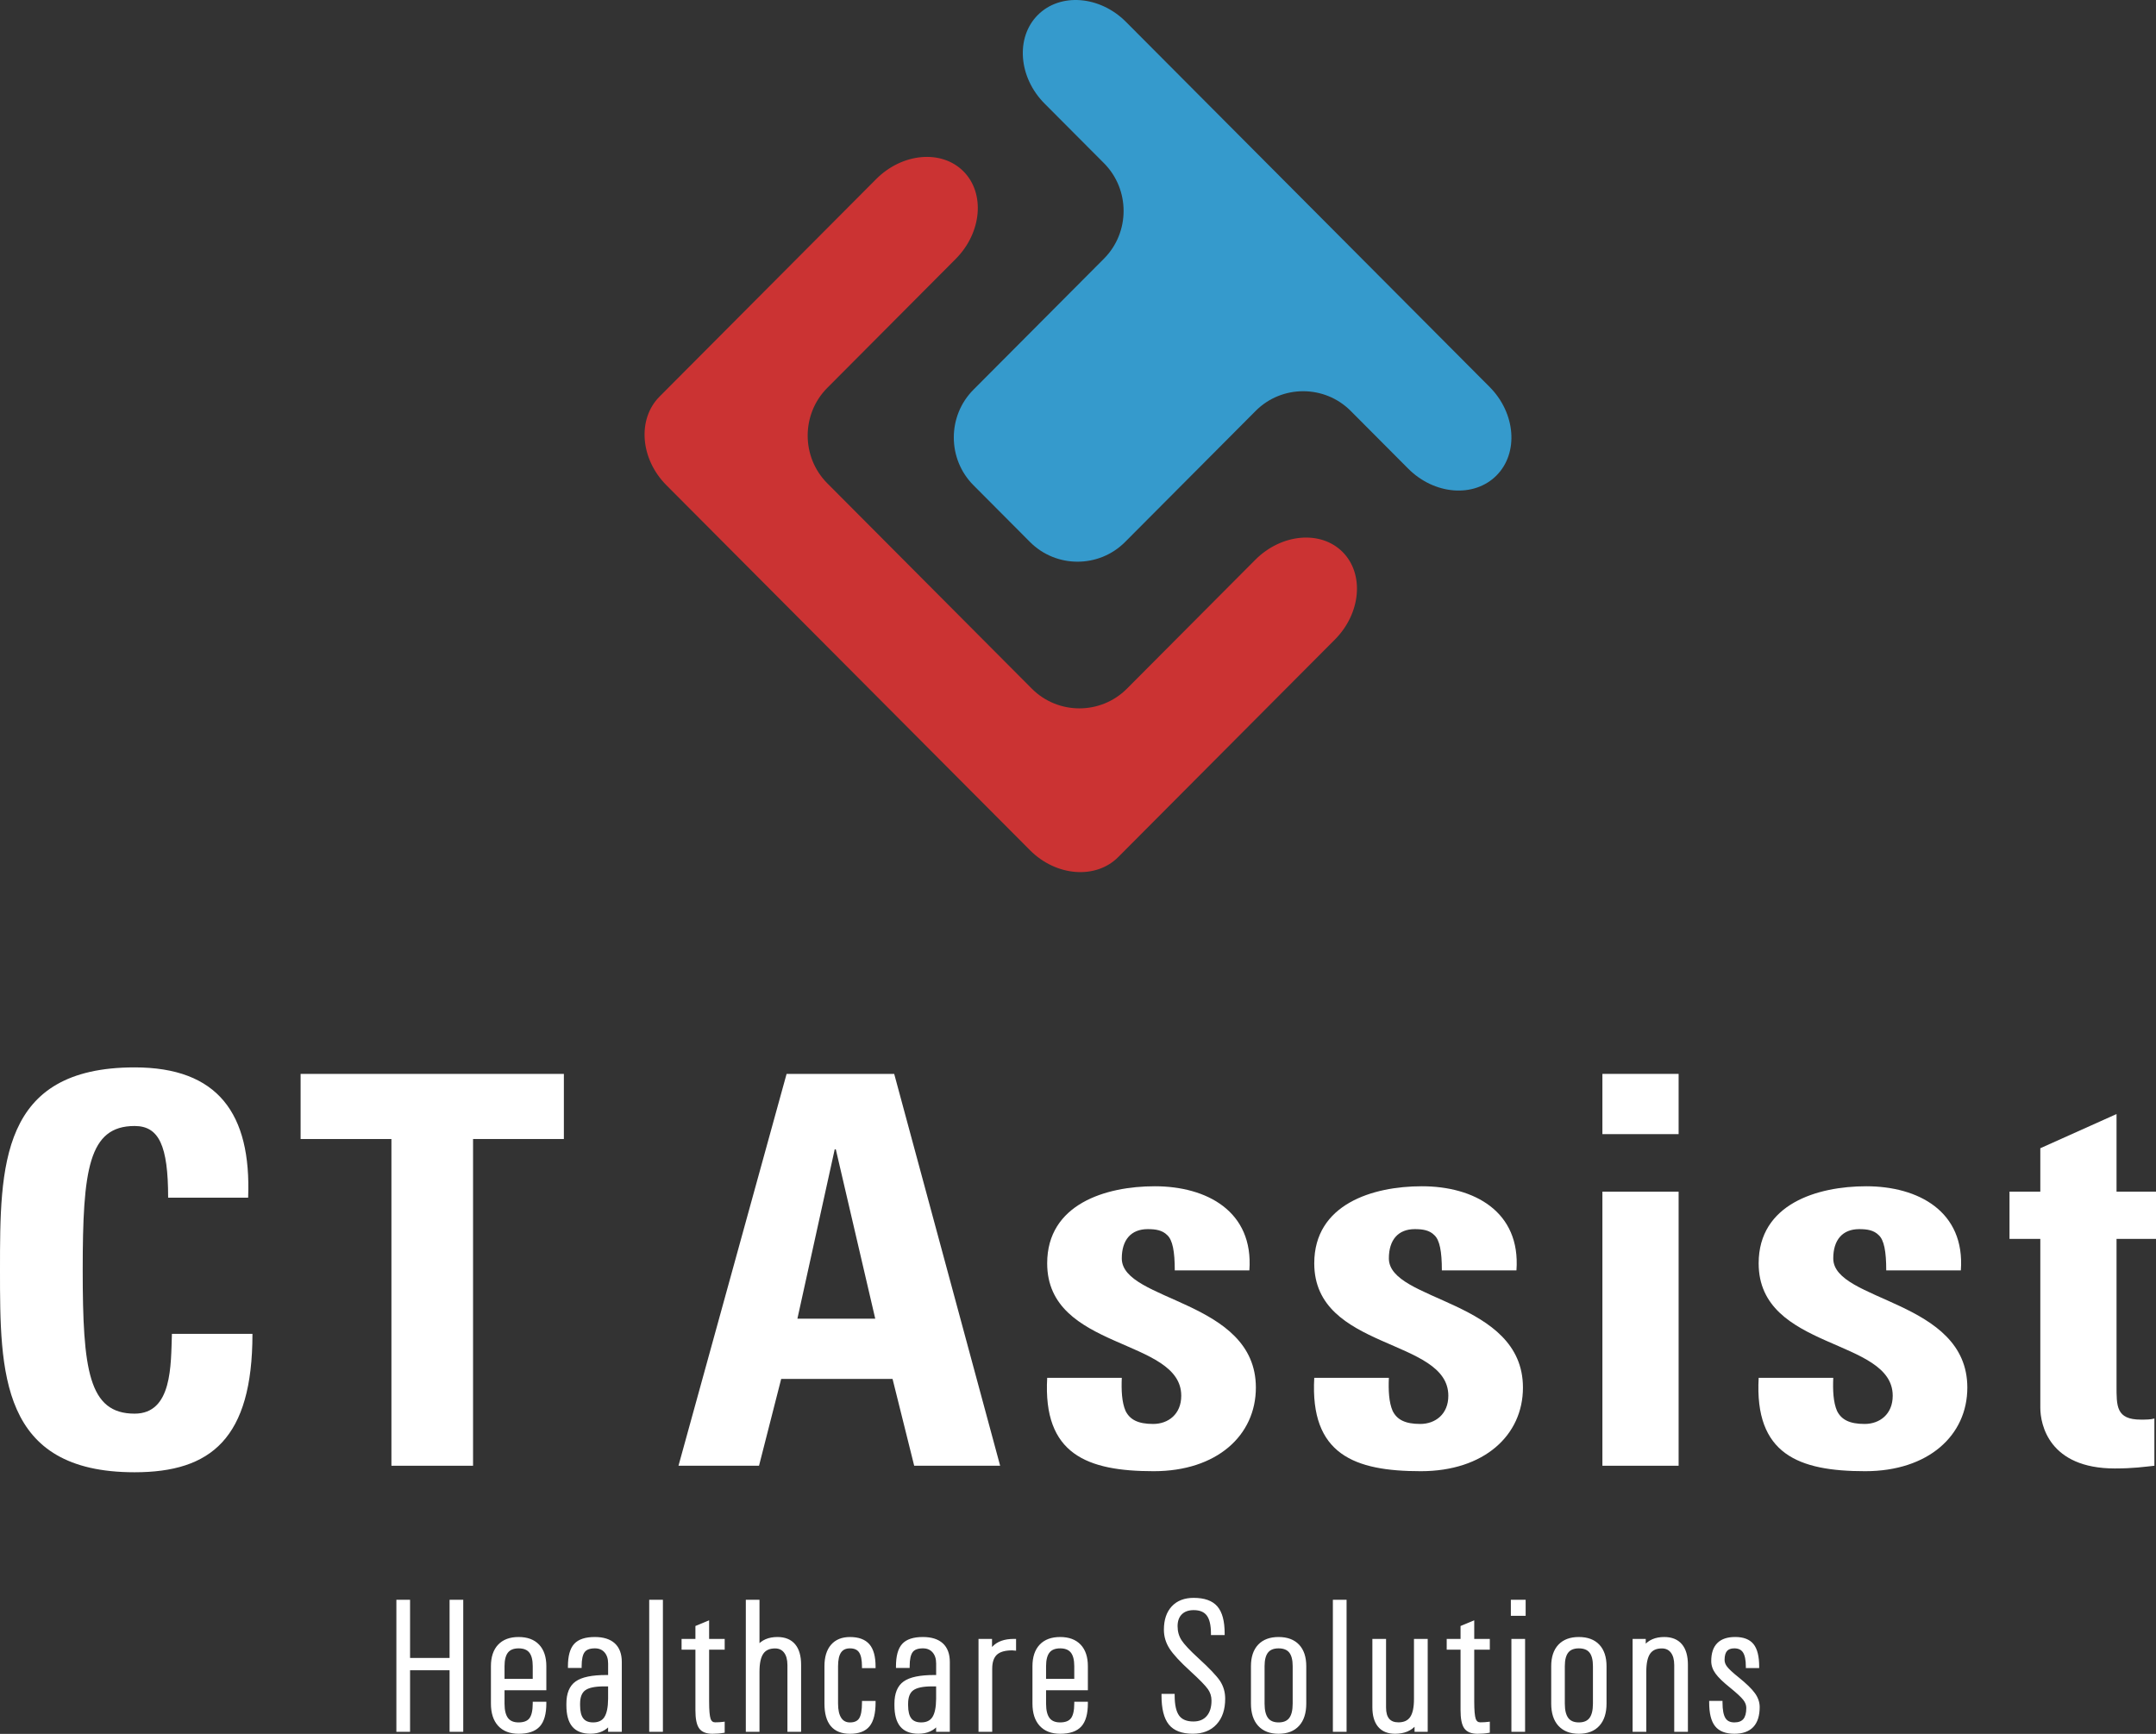 <svg width="138" height="111" viewBox="0 0 138 111" fill="none" xmlns="http://www.w3.org/2000/svg">
<rect x="0" y="0" width="138" height="111" fill="#333333" stroke="none"/>
<path fill-rule="evenodd" clip-rule="evenodd" d="M76.644 106.233C76.085 105.722 75.717 105.329 75.542 105.055C75.364 104.778 75.274 104.462 75.274 104.107C75.274 103.752 75.374 103.475 75.574 103.275C75.774 103.076 76.051 102.977 76.405 102.977C76.824 102.977 77.13 103.105 77.322 103.361C77.515 103.616 77.611 104.021 77.611 104.575H78.287C78.287 103.801 78.14 103.245 77.844 102.904C77.548 102.562 77.068 102.392 76.404 102.392C75.837 102.392 75.394 102.562 75.075 102.904C74.757 103.245 74.598 103.72 74.598 104.33C74.598 104.743 74.712 105.127 74.94 105.482C75.169 105.842 75.606 106.316 76.252 106.904C76.85 107.451 77.231 107.841 77.394 108.074C77.562 108.309 77.645 108.574 77.645 108.87C77.645 109.319 77.534 109.67 77.312 109.924C77.091 110.178 76.782 110.306 76.386 110.306C75.928 110.306 75.597 110.167 75.394 109.89C75.189 109.612 75.087 109.162 75.087 108.537H74.445C74.445 109.368 74.593 109.969 74.891 110.337C75.189 110.706 75.673 110.891 76.346 110.891C76.963 110.891 77.447 110.7 77.797 110.32C78.146 109.94 78.322 109.413 78.322 108.743C78.322 108.344 78.215 107.983 78.003 107.658C77.785 107.336 77.332 106.86 76.644 106.233ZM48.519 105.436C48.804 105.077 49.217 104.898 49.761 104.898C50.224 104.898 50.575 105.04 50.815 105.324C51.056 105.608 51.177 106.026 51.177 106.576V110.768H50.839H50.501V106.593C50.501 106.227 50.423 105.942 50.266 105.737C50.108 105.532 49.889 105.429 49.609 105.429C49.229 105.429 48.95 105.557 48.776 105.81C48.6 106.064 48.513 106.466 48.513 107.016V110.769H48.176H47.838V102.514H48.176H48.513V105.441L48.519 105.436ZM28.875 106.238V102.515H29.213H29.551V110.769H29.213H28.875V106.825H26.147V110.769H25.809H25.471V102.515H25.809H26.147V106.238H28.875ZM31.957 105.357C32.248 105.05 32.66 104.898 33.196 104.898C33.733 104.898 34.146 105.051 34.435 105.357C34.725 105.663 34.87 106.1 34.87 106.666V108.107H32.194V109.06C32.194 109.505 32.275 109.834 32.438 110.046C32.6 110.259 32.852 110.365 33.19 110.365C33.551 110.365 33.81 110.264 33.965 110.061C34.121 109.858 34.199 109.519 34.199 109.043H34.87C34.87 109.695 34.739 110.165 34.476 110.457C34.213 110.747 33.787 110.893 33.196 110.893C32.66 110.893 32.248 110.733 31.957 110.416C31.668 110.098 31.523 109.646 31.523 109.06V106.666C31.523 106.1 31.668 105.663 31.957 105.357ZM32.194 107.578H34.199V106.666C34.199 106.245 34.118 105.932 33.955 105.728C33.791 105.526 33.539 105.425 33.196 105.425C32.853 105.425 32.6 105.525 32.438 105.728C32.275 105.932 32.194 106.245 32.194 106.666V107.578ZM38.073 104.898C37.49 104.898 37.074 105.034 36.825 105.306C36.577 105.579 36.452 106.036 36.452 106.677H37.129C37.129 106.215 37.2 105.891 37.342 105.705C37.484 105.517 37.73 105.424 38.08 105.424C38.367 105.424 38.596 105.52 38.767 105.713C38.938 105.906 39.024 106.166 39.024 106.494V107.331H38.808C37.906 107.331 37.272 107.462 36.904 107.723C36.536 107.983 36.353 108.434 36.353 109.069V109.169C36.353 109.754 36.471 110.187 36.706 110.469C36.941 110.749 37.302 110.89 37.787 110.89C38.327 110.89 38.739 110.702 39.023 110.327V110.766H39.7V106.399C39.7 105.906 39.562 105.533 39.285 105.278C39.009 105.025 38.605 104.898 38.073 104.898ZM39.023 108.756C39.019 109.313 38.935 109.721 38.769 109.978C38.604 110.236 38.335 110.365 37.962 110.365C37.644 110.365 37.408 110.267 37.257 110.072C37.105 109.877 37.03 109.576 37.03 109.171V109.071C37.03 108.626 37.153 108.313 37.397 108.131C37.642 107.95 38.064 107.859 38.662 107.859H39.023V108.756ZM41.654 110.769V102.515H41.992H42.331V110.769H41.992H41.654ZM45.289 103.879L44.612 104.16V105.021H43.726V105.507H44.612V109.488C44.612 110.011 44.684 110.377 44.828 110.582C44.972 110.789 45.228 110.893 45.597 110.893C45.858 110.893 46.087 110.875 46.286 110.839V110.33C46.138 110.35 45.967 110.36 45.773 110.36C45.582 110.36 45.454 110.261 45.388 110.065C45.322 109.867 45.289 109.488 45.289 108.927V105.507H46.286V105.021H45.289V103.879ZM53.754 105.728C53.896 105.525 54.112 105.425 54.404 105.425C54.71 105.425 54.932 105.524 55.068 105.723C55.205 105.922 55.273 106.245 55.273 106.689H55.943C55.943 106.068 55.819 105.615 55.573 105.329C55.325 105.042 54.936 104.899 54.404 104.899C53.914 104.899 53.535 105.051 53.27 105.358C53.004 105.665 52.871 106.101 52.871 106.667V109.061C52.871 109.674 52.999 110.133 53.253 110.436C53.508 110.741 53.891 110.894 54.405 110.894C54.949 110.894 55.342 110.744 55.583 110.446C55.823 110.148 55.944 109.662 55.944 108.991H55.274C55.274 109.494 55.209 109.85 55.078 110.056C54.948 110.262 54.723 110.366 54.405 110.366C54.125 110.366 53.911 110.256 53.764 110.033C53.616 109.811 53.542 109.486 53.542 109.061V106.666C53.542 106.245 53.612 105.932 53.754 105.728ZM57.822 105.306C58.07 105.034 58.487 104.898 59.07 104.898C59.602 104.898 60.005 105.025 60.282 105.278C60.558 105.533 60.696 105.906 60.696 106.399V110.766H60.02V110.327C59.736 110.702 59.324 110.89 58.784 110.89C58.298 110.89 57.937 110.749 57.703 110.469C57.467 110.187 57.35 109.754 57.35 109.169V109.069C57.35 108.434 57.533 107.983 57.901 107.723C58.268 107.462 58.902 107.331 59.804 107.331H60.021V106.494C60.021 106.166 59.934 105.906 59.764 105.713C59.593 105.52 59.363 105.424 59.076 105.424C58.727 105.424 58.48 105.517 58.338 105.705C58.196 105.891 58.125 106.215 58.125 106.677H57.449C57.449 106.036 57.574 105.579 57.822 105.306ZM59.766 109.978C59.931 109.721 60.015 109.313 60.02 108.756V107.859H59.658C59.06 107.859 58.638 107.95 58.393 108.131C58.149 108.313 58.026 108.626 58.026 109.071V109.171C58.026 109.576 58.102 109.877 58.253 110.072C58.405 110.267 58.641 110.365 58.959 110.365C59.331 110.365 59.6 110.236 59.766 109.978ZM63.595 105.479C63.525 105.557 63.459 105.642 63.397 105.734V105.02H63.065H62.732V110.768H63.07H63.409V106.829C63.409 106.385 63.52 106.063 63.741 105.858C63.963 105.654 64.312 105.553 64.791 105.553L64.936 105.565V105.02H64.878C64.313 105.021 63.886 105.173 63.595 105.479ZM66.62 105.357C66.91 105.05 67.322 104.898 67.859 104.898C68.395 104.898 68.808 105.051 69.098 105.357C69.387 105.663 69.532 106.1 69.532 106.666V108.107H66.856V109.06C66.856 109.505 66.937 109.834 67.1 110.046C67.263 110.259 67.514 110.365 67.852 110.365C68.214 110.365 68.473 110.264 68.628 110.061C68.784 109.858 68.861 109.519 68.861 109.043H69.532C69.532 109.695 69.401 110.165 69.139 110.457C68.875 110.747 68.449 110.893 67.859 110.893C67.322 110.893 66.91 110.733 66.62 110.416C66.33 110.098 66.185 109.646 66.185 109.06V106.666C66.185 106.1 66.33 105.663 66.62 105.357ZM66.856 107.578H68.861V106.666C68.861 106.245 68.781 105.932 68.617 105.728C68.454 105.526 68.201 105.425 67.859 105.425C67.516 105.425 67.263 105.525 67.1 105.728C66.937 105.932 66.856 106.245 66.856 106.666V107.578ZM80.605 105.357C80.895 105.05 81.306 104.898 81.839 104.898C82.374 104.898 82.787 105.051 83.077 105.357C83.366 105.663 83.511 106.1 83.511 106.666V109.06C83.511 109.646 83.367 110.098 83.077 110.416C82.787 110.733 82.376 110.893 81.839 110.893C81.305 110.893 80.895 110.733 80.605 110.416C80.316 110.098 80.171 109.646 80.171 109.06V106.666C80.171 106.1 80.316 105.663 80.605 105.357ZM82.597 110.046C82.761 109.834 82.841 109.505 82.841 109.06V106.666C82.841 106.245 82.761 105.932 82.597 105.728C82.434 105.526 82.181 105.425 81.839 105.425C81.501 105.425 81.249 105.525 81.087 105.728C80.923 105.932 80.842 106.245 80.842 106.666V109.06C80.842 109.505 80.923 109.834 81.087 110.046C81.249 110.259 81.501 110.365 81.839 110.365C82.182 110.365 82.434 110.259 82.597 110.046ZM85.414 102.515V110.769H85.753H86.091V102.515H85.753H85.414ZM90.605 108.774V105.021H90.945H91.284V110.769H90.963H90.642V110.283L90.584 110.353C90.292 110.712 89.862 110.892 89.295 110.892C88.852 110.892 88.515 110.755 88.286 110.483C88.057 110.209 87.942 109.811 87.942 109.288V105.021H88.28H88.618V109.312C88.618 109.661 88.692 109.921 88.842 110.097C88.992 110.273 89.213 110.361 89.509 110.361C89.89 110.361 90.168 110.233 90.343 109.979C90.518 109.726 90.605 109.324 90.605 108.774ZM94.262 103.879L93.586 104.16V105.021H92.7V105.507H93.586V109.488C93.586 110.011 93.658 110.377 93.802 110.582C93.946 110.789 94.202 110.893 94.571 110.893C94.831 110.893 95.061 110.875 95.26 110.839V110.33C95.112 110.35 94.941 110.36 94.746 110.36C94.556 110.36 94.428 110.261 94.361 110.065C94.296 109.867 94.262 109.488 94.262 108.927V105.507H95.26V105.021H94.262V103.879ZM96.841 110.769V105.021H97.178H97.517V110.769H97.178H96.841ZM97.553 102.515H96.806V103.34H97.553V102.515ZM99.823 105.357C100.114 105.05 100.525 104.898 101.057 104.898C101.594 104.898 102.007 105.051 102.295 105.357C102.585 105.663 102.73 106.1 102.73 106.666V109.06C102.73 109.646 102.586 110.098 102.295 110.416C102.006 110.733 101.594 110.893 101.057 110.893C100.524 110.893 100.114 110.733 99.823 110.416C99.534 110.098 99.389 109.646 99.389 109.06V106.666C99.389 106.1 99.534 105.663 99.823 105.357ZM101.816 110.046C101.979 109.834 102.06 109.505 102.06 109.06V106.666C102.06 106.245 101.979 105.932 101.816 105.728C101.652 105.526 101.399 105.425 101.057 105.425C100.719 105.425 100.468 105.525 100.305 105.728C100.142 105.932 100.06 106.245 100.06 106.666V109.06C100.06 109.505 100.142 109.834 100.305 110.046C100.468 110.259 100.719 110.365 101.057 110.365C101.4 110.365 101.652 110.259 101.816 110.046ZM106.523 104.898C105.978 104.898 105.565 105.077 105.281 105.436L105.24 105.488V105.021H104.92H104.599V110.769H104.937H105.275V107.016C105.275 106.466 105.362 106.064 105.537 105.81C105.713 105.557 105.99 105.429 106.371 105.429C106.651 105.429 106.869 105.532 107.027 105.737C107.184 105.942 107.263 106.227 107.263 106.593V110.768H107.6H107.939V106.576C107.939 106.026 107.819 105.608 107.578 105.324C107.337 105.04 106.985 104.898 106.523 104.898ZM111.219 107.455C111.713 107.854 112.055 108.185 112.245 108.451C112.434 108.712 112.529 108.986 112.533 109.27C112.533 109.813 112.406 110.218 112.154 110.488C111.9 110.757 111.522 110.892 111.017 110.892C110.48 110.892 110.093 110.742 109.856 110.444C109.619 110.146 109.5 109.66 109.5 108.989H110.153C110.153 109.477 110.221 109.828 110.356 110.043C110.492 110.258 110.711 110.365 111.014 110.365C111.306 110.365 111.522 110.281 111.664 110.113C111.805 109.946 111.876 109.688 111.876 109.34C111.876 109.137 111.804 108.944 111.66 108.761C111.516 108.577 111.233 108.314 110.809 107.97C110.366 107.615 110.058 107.318 109.888 107.08C109.717 106.846 109.632 106.6 109.632 106.342C109.632 105.858 109.752 105.496 109.991 105.256C110.23 105.017 110.588 104.897 111.066 104.897C111.572 104.897 111.936 105.036 112.162 105.318C112.387 105.599 112.5 106.056 112.5 106.687H111.847C111.847 106.251 111.78 105.931 111.646 105.727C111.511 105.525 111.299 105.424 111.008 105.424C110.764 105.424 110.582 105.494 110.464 105.631C110.345 105.77 110.286 105.982 110.286 106.267C110.286 106.443 110.35 106.611 110.478 106.771C110.602 106.931 110.85 107.159 111.219 107.455Z" fill="white"/>
<path d="M75.542 105.055L75.626 105.001L75.626 105.001L75.542 105.055ZM76.644 106.233L76.577 106.306L76.577 106.307L76.644 106.233ZM75.574 103.275L75.645 103.346V103.346L75.574 103.275ZM77.322 103.361L77.242 103.421L77.242 103.421L77.322 103.361ZM77.611 104.575H77.51V104.675H77.611V104.575ZM78.287 104.575V104.675H78.387V104.575H78.287ZM77.844 102.904L77.768 102.969L77.768 102.969L77.844 102.904ZM75.075 102.904L75.148 102.972L75.148 102.972L75.075 102.904ZM74.94 105.482L75.024 105.428L75.024 105.428L74.94 105.482ZM76.252 106.904L76.319 106.831L76.319 106.831L76.252 106.904ZM77.394 108.074L77.312 108.132L77.313 108.132L77.394 108.074ZM77.312 109.924L77.388 109.99V109.99L77.312 109.924ZM75.394 109.89L75.474 109.831L75.474 109.83L75.394 109.89ZM75.087 108.537H75.187V108.437H75.087V108.537ZM74.445 108.537V108.437H74.345V108.537H74.445ZM74.891 110.337L74.969 110.274L74.969 110.274L74.891 110.337ZM77.797 110.32L77.723 110.252L77.723 110.252L77.797 110.32ZM78.003 107.658L78.087 107.604L78.086 107.602L78.003 107.658ZM48.519 105.436L48.59 105.507L48.597 105.498L48.519 105.436ZM50.815 105.324L50.739 105.389L50.739 105.389L50.815 105.324ZM51.177 110.768V110.868H51.277V110.768H51.177ZM50.501 110.768H50.401V110.868H50.501V110.768ZM50.266 105.737L50.345 105.676L50.345 105.676L50.266 105.737ZM48.776 105.81L48.858 105.867L48.858 105.867L48.776 105.81ZM48.513 110.769V110.869H48.613V110.769H48.513ZM47.838 110.769H47.738V110.869H47.838V110.769ZM47.838 102.514V102.414H47.738V102.514H47.838ZM48.513 102.514H48.613V102.414H48.513V102.514ZM48.513 105.441H48.413V105.683L48.584 105.512L48.513 105.441ZM28.875 102.515V102.415H28.776V102.515H28.875ZM28.875 106.238V106.338H28.976V106.238H28.875ZM29.551 102.515H29.651V102.415H29.551V102.515ZM29.551 110.769V110.869H29.651V110.769H29.551ZM28.875 110.769H28.776V110.869H28.875V110.769ZM28.875 106.825H28.976V106.725H28.875V106.825ZM26.147 106.825V106.725H26.047V106.825H26.147ZM26.147 110.769V110.869H26.247V110.769H26.147ZM25.471 110.769H25.371V110.869H25.471V110.769ZM25.471 102.515V102.415H25.371V102.515H25.471ZM26.147 102.515H26.247V102.415H26.147V102.515ZM26.147 106.238H26.047V106.338H26.147V106.238ZM31.957 105.357L31.885 105.288L31.884 105.288L31.957 105.357ZM34.435 105.357L34.508 105.288L34.508 105.288L34.435 105.357ZM34.87 108.107V108.207H34.97V108.107H34.87ZM32.194 108.107V108.007H32.094V108.107H32.194ZM32.438 110.046L32.517 109.986L32.517 109.985L32.438 110.046ZM33.965 110.061L33.886 110.001L33.886 110.001L33.965 110.061ZM34.199 109.043V108.943H34.099V109.043H34.199ZM34.87 109.043H34.97V108.943H34.87V109.043ZM34.476 110.457L34.55 110.524L34.551 110.524L34.476 110.457ZM31.957 110.416L31.883 110.483L31.883 110.483L31.957 110.416ZM34.199 107.578V107.678H34.299V107.578H34.199ZM32.194 107.578H32.094V107.678H32.194V107.578ZM33.955 105.728L34.033 105.666L34.032 105.665L33.955 105.728ZM32.438 105.728L32.516 105.791L32.516 105.791L32.438 105.728ZM36.825 105.306L36.752 105.239L36.752 105.239L36.825 105.306ZM36.452 106.677H36.352V106.777H36.452V106.677ZM37.129 106.677V106.777H37.229V106.677H37.129ZM37.342 105.705L37.422 105.765L37.422 105.765L37.342 105.705ZM38.767 105.713L38.842 105.647V105.647L38.767 105.713ZM39.024 107.331V107.431H39.124V107.331H39.024ZM36.904 107.723L36.962 107.805L36.962 107.805L36.904 107.723ZM36.706 110.469L36.783 110.405L36.783 110.404L36.706 110.469ZM39.023 110.327H39.123V110.03L38.943 110.267L39.023 110.327ZM39.023 110.766H38.923V110.866H39.023V110.766ZM39.7 110.766V110.866H39.8V110.766H39.7ZM39.285 105.278L39.353 105.204L39.353 105.204L39.285 105.278ZM38.769 109.978L38.685 109.924L38.685 109.924L38.769 109.978ZM39.023 108.756L39.123 108.756V108.756H39.023ZM37.257 110.072L37.178 110.134L37.178 110.134L37.257 110.072ZM37.397 108.131L37.337 108.051L37.337 108.051L37.397 108.131ZM39.023 107.859H39.123V107.759H39.023V107.859ZM41.654 102.515V102.415H41.554V102.515H41.654ZM41.654 110.769H41.554V110.869H41.654V110.769ZM42.331 102.515H42.431V102.415H42.331V102.515ZM42.331 110.769V110.869H42.431V110.769H42.331ZM44.612 104.16L44.574 104.068L44.512 104.093V104.16H44.612ZM45.289 103.879H45.389V103.729L45.25 103.787L45.289 103.879ZM44.612 105.021V105.121H44.712V105.021H44.612ZM43.726 105.021V104.921H43.626V105.021H43.726ZM43.726 105.507H43.626V105.607H43.726V105.507ZM44.612 105.507H44.712V105.407H44.612V105.507ZM44.828 110.582L44.91 110.525L44.91 110.525L44.828 110.582ZM46.286 110.839L46.303 110.937L46.386 110.923V110.839H46.286ZM46.286 110.33H46.386V110.216L46.273 110.231L46.286 110.33ZM45.388 110.065L45.293 110.096L45.293 110.097L45.388 110.065ZM45.289 105.507V105.407H45.189V105.507H45.289ZM46.286 105.507V105.607H46.386V105.507H46.286ZM46.286 105.021H46.386V104.921H46.286V105.021ZM45.289 105.021H45.189V105.121H45.289V105.021ZM53.754 105.728L53.672 105.671L53.672 105.671L53.754 105.728ZM55.068 105.723L54.986 105.779L54.986 105.78L55.068 105.723ZM55.273 106.689H55.173V106.789H55.273V106.689ZM55.943 106.689V106.789H56.043V106.689H55.943ZM55.573 105.329L55.649 105.263L55.648 105.263L55.573 105.329ZM53.27 105.358L53.346 105.423V105.423L53.27 105.358ZM53.253 110.436L53.176 110.5L53.176 110.5L53.253 110.436ZM55.583 110.446L55.505 110.383L55.583 110.446ZM55.944 108.991H56.044V108.891H55.944V108.991ZM55.274 108.991V108.891H55.174V108.991H55.274ZM55.078 110.056L54.994 110.002L54.993 110.003L55.078 110.056ZM53.764 110.033L53.68 110.089V110.089L53.764 110.033ZM57.822 105.306L57.748 105.239L57.748 105.239L57.822 105.306ZM60.282 105.278L60.35 105.204L60.349 105.204L60.282 105.278ZM60.696 110.766V110.866H60.796V110.766H60.696ZM60.02 110.766H59.919V110.866H60.02V110.766ZM60.02 110.327H60.12V110.03L59.94 110.267L60.02 110.327ZM57.703 110.469L57.779 110.405L57.779 110.404L57.703 110.469ZM57.901 107.723L57.958 107.805L57.958 107.805L57.901 107.723ZM60.021 107.331V107.431H60.121V107.331H60.021ZM59.764 105.713L59.838 105.647V105.647L59.764 105.713ZM58.338 105.705L58.418 105.765L58.418 105.765L58.338 105.705ZM58.125 106.677V106.777H58.225V106.677H58.125ZM57.449 106.677H57.349V106.777H57.449V106.677ZM60.02 108.756L60.12 108.756V108.756H60.02ZM59.766 109.978L59.682 109.924L59.681 109.924L59.766 109.978ZM60.02 107.859H60.12V107.759H60.02V107.859ZM58.393 108.131L58.334 108.051L58.334 108.051L58.393 108.131ZM58.253 110.072L58.174 110.134L58.175 110.134L58.253 110.072ZM63.397 105.734H63.297V106.059L63.48 105.79L63.397 105.734ZM63.595 105.479L63.523 105.41L63.521 105.412L63.595 105.479ZM63.397 105.02H63.497V104.92H63.397V105.02ZM62.732 105.02V104.92H62.632V105.02H62.732ZM62.732 110.768H62.632V110.868H62.732V110.768ZM63.409 110.768V110.868H63.509V110.768H63.409ZM63.741 105.858L63.673 105.784L63.673 105.785L63.741 105.858ZM64.791 105.553L64.799 105.453H64.791V105.553ZM64.936 105.565L64.928 105.665L65.036 105.674V105.565H64.936ZM64.936 105.02H65.036V104.92H64.936V105.02ZM64.878 105.02V104.92L64.878 104.92L64.878 105.02ZM66.62 105.357L66.547 105.288L66.547 105.288L66.62 105.357ZM69.098 105.357L69.171 105.288L69.17 105.288L69.098 105.357ZM69.532 108.107V108.207H69.632V108.107H69.532ZM66.856 108.107V108.007H66.756V108.107H66.856ZM67.1 110.046L67.18 109.986L67.18 109.985L67.1 110.046ZM68.628 110.061L68.549 110.001L68.548 110.001L68.628 110.061ZM68.861 109.043V108.943H68.761V109.043H68.861ZM69.532 109.043H69.632V108.943H69.532V109.043ZM69.139 110.457L69.213 110.524L69.213 110.524L69.139 110.457ZM66.62 110.416L66.546 110.483L66.546 110.483L66.62 110.416ZM68.861 107.578V107.678H68.961V107.578H68.861ZM66.856 107.578H66.756V107.678H66.856V107.578ZM68.617 105.728L68.695 105.666L68.695 105.665L68.617 105.728ZM67.1 105.728L67.178 105.791L67.178 105.791L67.1 105.728ZM80.605 105.357L80.532 105.288L80.532 105.288L80.605 105.357ZM83.077 105.357L83.15 105.288L83.15 105.288L83.077 105.357ZM83.077 110.416L83.003 110.348L83.003 110.348L83.077 110.416ZM80.605 110.416L80.531 110.483L80.531 110.483L80.605 110.416ZM82.597 105.728L82.675 105.666L82.675 105.665L82.597 105.728ZM81.087 105.728L81.165 105.791L81.165 105.791L81.087 105.728ZM81.087 110.046L81.166 109.986L81.166 109.985L81.087 110.046ZM85.414 110.769H85.314V110.869H85.414V110.769ZM85.414 102.515V102.415H85.314V102.515H85.414ZM86.091 110.769V110.869H86.191V110.769H86.091ZM86.091 102.515H86.191V102.415H86.091V102.515ZM90.605 105.021V104.921H90.505V105.021H90.605ZM91.284 105.021H91.384V104.921H91.284V105.021ZM91.284 110.769V110.869H91.384V110.769H91.284ZM90.642 110.769H90.542V110.869H90.642V110.769ZM90.642 110.283H90.742V110.005L90.565 110.219L90.642 110.283ZM90.584 110.353L90.507 110.289L90.506 110.29L90.584 110.353ZM88.286 110.483L88.21 110.547L88.21 110.547L88.286 110.483ZM87.942 105.021V104.921H87.842V105.021H87.942ZM88.618 105.021H88.718V104.921H88.618V105.021ZM88.842 110.097L88.918 110.032L88.918 110.032L88.842 110.097ZM93.586 104.16L93.547 104.068L93.486 104.093V104.16H93.586ZM94.262 103.879H94.362V103.729L94.224 103.787L94.262 103.879ZM93.586 105.021V105.121H93.686V105.021H93.586ZM92.7 105.021V104.921H92.6V105.021H92.7ZM92.7 105.507H92.6V105.607H92.7V105.507ZM93.586 105.507H93.686V105.407H93.586V105.507ZM93.802 110.582L93.884 110.525L93.884 110.525L93.802 110.582ZM95.26 110.839L95.277 110.937L95.359 110.923V110.839H95.26ZM95.26 110.33H95.359V110.216L95.246 110.231L95.26 110.33ZM94.361 110.065L94.266 110.096L94.267 110.097L94.361 110.065ZM94.262 105.507V105.407H94.162V105.507H94.262ZM95.26 105.507V105.607H95.359V105.507H95.26ZM95.26 105.021H95.359V104.921H95.26V105.021ZM94.262 105.021H94.162V105.121H94.262V105.021ZM96.841 105.021V104.921H96.741V105.021H96.841ZM96.841 110.769H96.741V110.869H96.841V110.769ZM97.517 105.021H97.617V104.921H97.517V105.021ZM97.517 110.769V110.869H97.617V110.769H97.517ZM96.806 102.515V102.415H96.706V102.515H96.806ZM97.553 102.515H97.653V102.415H97.553V102.515ZM96.806 103.34H96.706V103.44H96.806V103.34ZM97.553 103.34V103.44H97.653V103.34H97.553ZM99.823 105.357L99.751 105.288L99.751 105.288L99.823 105.357ZM102.295 105.357L102.223 105.425V105.425L102.295 105.357ZM102.295 110.416L102.221 110.348L102.221 110.348L102.295 110.416ZM99.823 110.416L99.749 110.483L99.75 110.483L99.823 110.416ZM101.816 105.728L101.894 105.666L101.893 105.665L101.816 105.728ZM100.305 105.728L100.383 105.791L100.383 105.791L100.305 105.728ZM100.305 110.046L100.385 109.986L100.385 109.985L100.305 110.046ZM105.281 105.436L105.203 105.373L105.202 105.374L105.281 105.436ZM105.24 105.488H105.14V105.782L105.32 105.55L105.24 105.488ZM105.24 105.021H105.34V104.921H105.24V105.021ZM104.599 105.021V104.921H104.499V105.021H104.599ZM104.599 110.769H104.499V110.869H104.599V110.769ZM105.275 110.769V110.869H105.375V110.769H105.275ZM107.027 105.737L107.106 105.676L107.106 105.676L107.027 105.737ZM107.263 110.768H107.163V110.868H107.263V110.768ZM107.939 110.768V110.868H108.039V110.768H107.939ZM112.245 108.451L112.164 108.509L112.164 108.51L112.245 108.451ZM111.219 107.455L111.282 107.377L111.281 107.377L111.219 107.455ZM112.533 109.27H112.633L112.633 109.268L112.533 109.27ZM112.154 110.488L112.226 110.557L112.227 110.556L112.154 110.488ZM109.856 110.444L109.778 110.506V110.506L109.856 110.444ZM109.5 108.989V108.889H109.4V108.989H109.5ZM110.153 108.989H110.253V108.889H110.153V108.989ZM110.356 110.043L110.272 110.096V110.096L110.356 110.043ZM111.664 110.113L111.74 110.178L111.741 110.178L111.664 110.113ZM111.66 108.761L111.581 108.823L111.581 108.823L111.66 108.761ZM110.809 107.97L110.872 107.893L110.872 107.892L110.809 107.97ZM109.888 107.08L109.97 107.022L109.969 107.022L109.888 107.08ZM109.991 105.256L110.062 105.327L110.062 105.327L109.991 105.256ZM112.162 105.318L112.24 105.255L112.24 105.255L112.162 105.318ZM112.5 106.687V106.787H112.6V106.687H112.5ZM111.847 106.687H111.747V106.787H111.847V106.687ZM111.646 105.727L111.729 105.672L111.729 105.672L111.646 105.727ZM110.464 105.631L110.388 105.566L110.387 105.566L110.464 105.631ZM110.478 106.771L110.557 106.709L110.556 106.708L110.478 106.771ZM75.458 105.109C75.641 105.395 76.017 105.795 76.577 106.306L76.712 106.159C76.153 105.648 75.794 105.263 75.626 105.001L75.458 105.109ZM75.174 104.107C75.174 104.48 75.268 104.815 75.458 105.109L75.626 105.001C75.459 104.741 75.374 104.445 75.374 104.107H75.174ZM75.504 103.205C75.28 103.428 75.174 103.732 75.174 104.107H75.374C75.374 103.771 75.468 103.523 75.645 103.346L75.504 103.205ZM76.405 102.877C76.032 102.877 75.727 102.982 75.504 103.205L75.645 103.346C75.822 103.17 76.07 103.077 76.405 103.077V102.877ZM77.402 103.301C77.185 103.012 76.845 102.877 76.405 102.877V103.077C76.803 103.077 77.074 103.198 77.242 103.421L77.402 103.301ZM77.71 104.575C77.71 104.013 77.614 103.582 77.402 103.301L77.242 103.421C77.415 103.65 77.51 104.028 77.51 104.575H77.71ZM78.287 104.475H77.611V104.675H78.287V104.475ZM77.768 102.969C78.04 103.283 78.187 103.81 78.187 104.575H78.387C78.387 103.793 78.239 103.207 77.919 102.838L77.768 102.969ZM76.404 102.492C77.053 102.492 77.499 102.658 77.768 102.969L77.92 102.839C77.597 102.465 77.083 102.292 76.404 102.292V102.492ZM75.148 102.972C75.444 102.654 75.858 102.492 76.404 102.492V102.292C75.816 102.292 75.343 102.469 75.002 102.836L75.148 102.972ZM74.698 104.33C74.698 103.738 74.852 103.29 75.148 102.972L75.002 102.836C74.662 103.201 74.498 103.703 74.498 104.33H74.698ZM75.024 105.428C74.806 105.088 74.698 104.724 74.698 104.33H74.498C74.498 104.763 74.617 105.165 74.856 105.536L75.024 105.428ZM76.319 106.831C75.674 106.243 75.246 105.776 75.024 105.428L74.855 105.536C75.092 105.907 75.537 106.389 76.185 106.978L76.319 106.831ZM77.476 108.017C77.305 107.773 76.916 107.376 76.319 106.831L76.184 106.978C76.784 107.526 77.156 107.909 77.312 108.132L77.476 108.017ZM77.745 108.87C77.745 108.554 77.656 108.268 77.476 108.016L77.313 108.132C77.468 108.349 77.545 108.594 77.545 108.87H77.745ZM77.388 109.99C77.63 109.713 77.745 109.335 77.745 108.87H77.545C77.545 109.303 77.438 109.628 77.237 109.859L77.388 109.99ZM76.386 110.406C76.806 110.406 77.144 110.269 77.388 109.99L77.237 109.859C77.038 110.087 76.759 110.206 76.386 110.206V110.406ZM75.313 109.949C75.541 110.26 75.908 110.406 76.386 110.406V110.206C75.948 110.206 75.653 110.074 75.474 109.831L75.313 109.949ZM74.987 108.537C74.987 109.168 75.089 109.645 75.313 109.949L75.474 109.83C75.289 109.579 75.187 109.156 75.187 108.537H74.987ZM74.445 108.637H75.087V108.437H74.445V108.637ZM74.969 110.274C74.693 109.933 74.545 109.361 74.545 108.537H74.345C74.345 109.375 74.494 110.004 74.814 110.4L74.969 110.274ZM76.346 110.791C75.69 110.791 75.241 110.611 74.969 110.274L74.813 110.4C75.137 110.801 75.656 110.991 76.346 110.991V110.791ZM77.723 110.252C77.396 110.608 76.941 110.791 76.346 110.791V110.991C76.985 110.991 77.498 110.792 77.87 110.387L77.723 110.252ZM78.222 108.743C78.222 109.396 78.051 109.896 77.723 110.252L77.87 110.387C78.241 109.985 78.421 109.431 78.421 108.743H78.222ZM77.919 107.713C78.12 108.021 78.222 108.363 78.222 108.743H78.421C78.421 108.325 78.31 107.945 78.087 107.604L77.919 107.713ZM76.577 106.307C77.264 106.934 77.709 107.403 77.92 107.714L78.086 107.602C77.86 107.27 77.399 106.786 76.712 106.159L76.577 106.307ZM49.761 104.798C49.193 104.798 48.748 104.986 48.441 105.373L48.597 105.498C48.859 105.168 49.241 104.998 49.761 104.998V104.798ZM50.892 105.26C50.628 104.948 50.245 104.798 49.761 104.798V104.998C50.202 104.998 50.523 105.133 50.739 105.389L50.892 105.26ZM51.277 106.576C51.277 106.014 51.154 105.569 50.892 105.26L50.739 105.389C50.959 105.648 51.077 106.039 51.077 106.576H51.277ZM51.277 110.768V106.576H51.077V110.768H51.277ZM50.839 110.868H51.177V110.668H50.839V110.868ZM50.501 110.868H50.839V110.668H50.501V110.868ZM50.401 106.593V110.768H50.601V106.593H50.401ZM50.186 105.798C50.325 105.98 50.401 106.24 50.401 106.593H50.601C50.601 106.214 50.52 105.905 50.345 105.676L50.186 105.798ZM49.609 105.529C49.861 105.529 50.049 105.619 50.186 105.798L50.345 105.676C50.166 105.444 49.917 105.329 49.609 105.329V105.529ZM48.858 105.867C49.009 105.647 49.253 105.529 49.609 105.529V105.329C49.205 105.329 48.891 105.466 48.693 105.754L48.858 105.867ZM48.613 107.016C48.613 106.472 48.7 106.096 48.858 105.867L48.694 105.754C48.501 106.033 48.413 106.46 48.413 107.016H48.613ZM48.613 110.769V107.016H48.413V110.769H48.613ZM48.176 110.869H48.513V110.669H48.176V110.869ZM47.838 110.869H48.176V110.669H47.838V110.869ZM47.738 102.514V110.769H47.938V102.514H47.738ZM48.176 102.414H47.838V102.614H48.176V102.414ZM48.513 102.414H48.176V102.614H48.513V102.414ZM48.613 105.441V102.514H48.413V105.441H48.613ZM48.448 105.365L48.443 105.37L48.584 105.512L48.59 105.506L48.448 105.365ZM28.776 102.515V106.238H28.976V102.515H28.776ZM29.213 102.415H28.875V102.615H29.213V102.415ZM29.551 102.415H29.213V102.615H29.551V102.415ZM29.651 110.769V102.515H29.451V110.769H29.651ZM29.213 110.869H29.551V110.669H29.213V110.869ZM28.875 110.869H29.213V110.669H28.875V110.869ZM28.776 106.825V110.769H28.976V106.825H28.776ZM26.147 106.925H28.875V106.725H26.147V106.925ZM26.247 110.769V106.825H26.047V110.769H26.247ZM25.809 110.869H26.147V110.669H25.809V110.869ZM25.471 110.869H25.809V110.669H25.471V110.869ZM25.371 102.515V110.769H25.571V102.515H25.371ZM25.809 102.415H25.471V102.615H25.809V102.415ZM26.147 102.415H25.809V102.615H26.147V102.415ZM26.247 106.238V102.515H26.047V106.238H26.247ZM28.875 106.138H26.147V106.338H28.875V106.138ZM33.196 104.798C32.64 104.798 32.199 104.956 31.885 105.288L32.03 105.425C32.297 105.144 32.679 104.998 33.196 104.998V104.798ZM34.508 105.288C34.195 104.957 33.753 104.798 33.196 104.798V104.998C33.714 104.998 34.097 105.145 34.363 105.425L34.508 105.288ZM34.97 106.666C34.97 106.083 34.82 105.619 34.508 105.288L34.363 105.425C34.629 105.708 34.77 106.116 34.77 106.666H34.97ZM34.97 108.107V106.666H34.77V108.107H34.97ZM32.194 108.207H34.87V108.007H32.194V108.207ZM32.294 109.06V108.107H32.094V109.06H32.294ZM32.517 109.985C32.374 109.798 32.294 109.497 32.294 109.06H32.094C32.094 109.514 32.175 109.869 32.359 110.107L32.517 109.985ZM33.19 110.265C32.874 110.265 32.656 110.167 32.517 109.986L32.358 110.107C32.545 110.351 32.83 110.465 33.19 110.465V110.265ZM33.886 110.001C33.757 110.17 33.534 110.265 33.19 110.265V110.465C33.568 110.465 33.864 110.359 34.045 110.122L33.886 110.001ZM34.099 109.043C34.099 109.514 34.021 109.825 33.886 110.001L34.045 110.122C34.221 109.892 34.299 109.525 34.299 109.043H34.099ZM34.87 108.943H34.199V109.143H34.87V108.943ZM34.551 110.524C34.838 110.205 34.97 109.705 34.97 109.043H34.77C34.77 109.686 34.64 110.125 34.402 110.39L34.551 110.524ZM33.196 110.993C33.801 110.993 34.26 110.844 34.55 110.524L34.402 110.39C34.166 110.651 33.773 110.793 33.196 110.793V110.993ZM31.883 110.483C32.197 110.826 32.639 110.993 33.196 110.993V110.793C32.681 110.793 32.298 110.64 32.031 110.348L31.883 110.483ZM31.423 109.06C31.423 109.661 31.572 110.141 31.883 110.483L32.031 110.348C31.764 110.055 31.623 109.63 31.623 109.06H31.423ZM31.423 106.666V109.06H31.623V106.666H31.423ZM31.884 105.288C31.572 105.619 31.423 106.083 31.423 106.666H31.623C31.623 106.116 31.763 105.708 32.03 105.425L31.884 105.288ZM34.199 107.478H32.194V107.678H34.199V107.478ZM34.099 106.666V107.578H34.299V106.666H34.099ZM33.877 105.791C34.019 105.969 34.099 106.254 34.099 106.666H34.299C34.299 106.235 34.217 105.896 34.033 105.666L33.877 105.791ZM33.196 105.525C33.519 105.525 33.738 105.619 33.877 105.791L34.032 105.665C33.844 105.433 33.56 105.325 33.196 105.325V105.525ZM32.516 105.791C32.654 105.619 32.873 105.525 33.196 105.525V105.325C32.834 105.325 32.547 105.432 32.36 105.666L32.516 105.791ZM32.294 106.666C32.294 106.254 32.373 105.969 32.516 105.791L32.36 105.666C32.176 105.896 32.094 106.235 32.094 106.666H32.294ZM32.294 107.578V106.666H32.094V107.578H32.294ZM36.899 105.373C37.12 105.131 37.502 104.998 38.073 104.998V104.798C37.478 104.798 37.028 104.936 36.752 105.239L36.899 105.373ZM36.552 106.677C36.552 106.044 36.676 105.619 36.9 105.373L36.752 105.239C36.478 105.54 36.352 106.028 36.352 106.677H36.552ZM37.129 106.577H36.452V106.777H37.129V106.577ZM37.262 105.644C37.099 105.858 37.029 106.211 37.029 106.677H37.229C37.229 106.219 37.3 105.924 37.422 105.765L37.262 105.644ZM38.08 105.324C37.715 105.324 37.431 105.421 37.262 105.644L37.422 105.765C37.537 105.612 37.745 105.524 38.08 105.524V105.324ZM38.842 105.647C38.65 105.429 38.392 105.324 38.08 105.324V105.524C38.342 105.524 38.542 105.61 38.692 105.779L38.842 105.647ZM39.124 106.494C39.124 106.148 39.033 105.863 38.842 105.647L38.692 105.779C38.843 105.95 38.924 106.184 38.924 106.494H39.124ZM39.124 107.331V106.494H38.924V107.331H39.124ZM38.808 107.431H39.024V107.231H38.808V107.431ZM36.962 107.805C37.303 107.562 37.909 107.431 38.808 107.431V107.231C37.902 107.231 37.241 107.361 36.846 107.642L36.962 107.805ZM36.453 109.069C36.453 108.452 36.63 108.039 36.962 107.805L36.846 107.641C36.442 107.928 36.253 108.416 36.253 109.069H36.453ZM36.453 109.169V109.069H36.253V109.169H36.453ZM36.783 110.404C36.569 110.149 36.453 109.743 36.453 109.169H36.253C36.253 109.764 36.372 110.225 36.629 110.533L36.783 110.404ZM37.787 110.79C37.321 110.79 36.993 110.656 36.783 110.405L36.629 110.533C36.889 110.843 37.283 110.99 37.787 110.99V110.79ZM38.943 110.267C38.681 110.613 38.301 110.79 37.787 110.79V110.99C38.353 110.99 38.797 110.791 39.103 110.388L38.943 110.267ZM39.123 110.766V110.327H38.923V110.766H39.123ZM39.7 110.666H39.023V110.866H39.7V110.666ZM39.6 106.399V110.766H39.8V106.399H39.6ZM39.218 105.351C39.468 105.582 39.6 105.925 39.6 106.399H39.8C39.8 105.888 39.656 105.484 39.353 105.204L39.218 105.351ZM38.073 104.998C38.59 104.998 38.966 105.122 39.218 105.352L39.353 105.204C39.052 104.929 38.619 104.798 38.073 104.798V104.998ZM38.853 110.032C39.035 109.751 39.119 109.319 39.123 108.756L38.923 108.755C38.919 109.307 38.835 109.692 38.685 109.924L38.853 110.032ZM37.962 110.465C38.36 110.465 38.665 110.326 38.853 110.032L38.685 109.924C38.542 110.147 38.309 110.265 37.962 110.265V110.465ZM37.178 110.134C37.354 110.359 37.623 110.465 37.962 110.465V110.265C37.665 110.265 37.463 110.174 37.336 110.011L37.178 110.134ZM36.93 109.171C36.93 109.586 37.006 109.912 37.178 110.134L37.336 110.011C37.204 109.841 37.13 109.567 37.13 109.171H36.93ZM36.93 109.071V109.171H37.13V109.071H36.93ZM37.337 108.051C37.057 108.259 36.93 108.61 36.93 109.071H37.13C37.13 108.642 37.248 108.367 37.456 108.212L37.337 108.051ZM38.662 107.759C38.059 107.759 37.61 107.849 37.337 108.051L37.456 108.212C37.674 108.05 38.068 107.959 38.662 107.959V107.759ZM39.023 107.759H38.662V107.959H39.023V107.759ZM39.123 108.756V107.859H38.923V108.756H39.123ZM41.554 102.515V110.769H41.754V102.515H41.554ZM41.992 102.415H41.654V102.615H41.992V102.415ZM42.331 102.415H41.992V102.615H42.331V102.415ZM42.431 110.769V102.515H42.231V110.769H42.431ZM41.992 110.869H42.331V110.669H41.992V110.869ZM41.654 110.869H41.992V110.669H41.654V110.869ZM44.65 104.252L45.327 103.972L45.25 103.787L44.574 104.068L44.65 104.252ZM44.712 105.021V104.16H44.512V105.021H44.712ZM43.726 105.121H44.612V104.921H43.726V105.121ZM43.826 105.507V105.021H43.626V105.507H43.826ZM44.612 105.407H43.726V105.607H44.612V105.407ZM44.712 109.488V105.507H44.512V109.488H44.712ZM44.91 110.525C44.785 110.347 44.712 110.008 44.712 109.488H44.512C44.512 110.013 44.583 110.407 44.746 110.639L44.91 110.525ZM45.597 110.793C45.245 110.793 45.028 110.695 44.91 110.525L44.746 110.639C44.916 110.884 45.212 110.993 45.597 110.993V110.793ZM46.268 110.741C46.076 110.775 45.853 110.793 45.597 110.793V110.993C45.862 110.993 46.097 110.974 46.303 110.937L46.268 110.741ZM46.186 110.33V110.839H46.386V110.33H46.186ZM45.773 110.46C45.971 110.46 46.146 110.45 46.299 110.429L46.273 110.231C46.131 110.25 45.964 110.26 45.773 110.26V110.46ZM45.293 110.097C45.331 110.208 45.389 110.301 45.473 110.365C45.557 110.43 45.66 110.46 45.773 110.46V110.26C45.695 110.26 45.638 110.24 45.595 110.206C45.55 110.172 45.511 110.117 45.482 110.033L45.293 110.097ZM45.189 108.927C45.189 109.486 45.221 109.881 45.293 110.096L45.483 110.033C45.423 109.853 45.389 109.489 45.389 108.927H45.189ZM45.189 105.507V108.927H45.389V105.507H45.189ZM46.286 105.407H45.289V105.607H46.286V105.407ZM46.186 105.021V105.507H46.386V105.021H46.186ZM45.289 105.121H46.286V104.921H45.289V105.121ZM45.189 103.879V105.021H45.389V103.879H45.189ZM54.404 105.325C54.086 105.325 53.836 105.436 53.672 105.671L53.836 105.786C53.956 105.614 54.138 105.525 54.404 105.525V105.325ZM55.151 105.666C54.99 105.433 54.733 105.325 54.404 105.325V105.525C54.687 105.525 54.873 105.615 54.986 105.779L55.151 105.666ZM55.373 106.689C55.373 106.239 55.305 105.891 55.151 105.666L54.986 105.78C55.105 105.952 55.173 106.25 55.173 106.689H55.373ZM55.943 106.589H55.273V106.789H55.943V106.589ZM55.497 105.394C55.72 105.653 55.843 106.078 55.843 106.689H56.043C56.043 106.059 55.918 105.576 55.649 105.263L55.497 105.394ZM54.404 104.999C54.919 104.999 55.276 105.138 55.497 105.394L55.648 105.263C55.375 104.947 54.953 104.799 54.404 104.799V104.999ZM53.346 105.423C53.588 105.143 53.936 104.999 54.404 104.999V104.799C53.892 104.799 53.483 104.959 53.194 105.292L53.346 105.423ZM52.971 106.667C52.971 106.116 53.101 105.706 53.346 105.423L53.194 105.292C52.908 105.623 52.771 106.086 52.771 106.667H52.971ZM52.971 109.061V106.667H52.771V109.061H52.971ZM53.329 110.372C53.097 110.094 52.971 109.662 52.971 109.061H52.771C52.771 109.685 52.901 110.171 53.176 110.5L53.329 110.372ZM54.405 110.794C53.911 110.794 53.56 110.648 53.329 110.372L53.176 110.5C53.455 110.834 53.87 110.994 54.405 110.994V110.794ZM55.505 110.383C55.29 110.649 54.932 110.794 54.405 110.794V110.994C54.966 110.994 55.393 110.839 55.66 110.509L55.505 110.383ZM55.844 108.991C55.844 109.654 55.724 110.112 55.505 110.383L55.66 110.509C55.923 110.184 56.044 109.669 56.044 108.991H55.844ZM55.274 109.091H55.944V108.891H55.274V109.091ZM55.162 110.11C55.31 109.878 55.374 109.497 55.374 108.991H55.174C55.174 109.492 55.108 109.822 54.994 110.002L55.162 110.11ZM54.405 110.466C54.746 110.466 55.009 110.353 55.163 110.109L54.993 110.003C54.887 110.171 54.7 110.266 54.405 110.266V110.466ZM53.68 110.089C53.847 110.341 54.094 110.466 54.405 110.466V110.266C54.156 110.266 53.975 110.171 53.847 109.978L53.68 110.089ZM53.442 109.061C53.442 109.495 53.517 109.843 53.68 110.089L53.847 109.978C53.715 109.779 53.642 109.477 53.642 109.061H53.442ZM53.442 106.666V109.061H53.642V106.666H53.442ZM53.672 105.671C53.513 105.9 53.442 106.237 53.442 106.666H53.642C53.642 106.252 53.711 105.965 53.836 105.785L53.672 105.671ZM59.07 104.798C58.475 104.798 58.024 104.936 57.748 105.239L57.896 105.373C58.117 105.131 58.499 104.998 59.07 104.998V104.798ZM60.349 105.204C60.048 104.929 59.617 104.798 59.07 104.798V104.998C59.587 104.998 59.963 105.122 60.215 105.352L60.349 105.204ZM60.796 106.399C60.796 105.888 60.653 105.484 60.35 105.204L60.214 105.351C60.464 105.582 60.596 105.925 60.596 106.399H60.796ZM60.796 110.766V106.399H60.596V110.766H60.796ZM60.02 110.866H60.696V110.666H60.02V110.866ZM59.919 110.327V110.766H60.12V110.327H59.919ZM58.784 110.99C59.35 110.99 59.793 110.791 60.099 110.388L59.94 110.267C59.678 110.613 59.297 110.79 58.784 110.79V110.99ZM57.626 110.533C57.885 110.843 58.279 110.99 58.784 110.99V110.79C58.318 110.79 57.989 110.656 57.779 110.405L57.626 110.533ZM57.25 109.169C57.25 109.764 57.369 110.225 57.626 110.533L57.779 110.404C57.566 110.149 57.45 109.743 57.45 109.169H57.25ZM57.25 109.069V109.169H57.45V109.069H57.25ZM57.843 107.641C57.438 107.928 57.25 108.416 57.25 109.069H57.45C57.45 108.452 57.627 108.039 57.958 107.805L57.843 107.641ZM59.804 107.231C58.898 107.231 58.237 107.361 57.843 107.642L57.958 107.805C58.299 107.562 58.906 107.431 59.804 107.431V107.231ZM60.021 107.231H59.804V107.431H60.021V107.231ZM59.921 106.494V107.331H60.121V106.494H59.921ZM59.689 105.779C59.84 105.95 59.921 106.184 59.921 106.494H60.121C60.121 106.148 60.029 105.863 59.838 105.647L59.689 105.779ZM59.076 105.524C59.339 105.524 59.539 105.61 59.689 105.779L59.838 105.647C59.646 105.429 59.388 105.324 59.076 105.324V105.524ZM58.418 105.765C58.533 105.612 58.742 105.524 59.076 105.524V105.324C58.711 105.324 58.427 105.421 58.258 105.644L58.418 105.765ZM58.225 106.677C58.225 106.219 58.297 105.924 58.418 105.765L58.259 105.644C58.096 105.858 58.025 106.211 58.025 106.677H58.225ZM57.449 106.777H58.125V106.577H57.449V106.777ZM57.748 105.239C57.474 105.54 57.349 106.028 57.349 106.677H57.549C57.549 106.044 57.673 105.619 57.896 105.373L57.748 105.239ZM59.919 108.755C59.915 109.307 59.831 109.692 59.682 109.924L59.85 110.032C60.031 109.751 60.115 109.319 60.12 108.756L59.919 108.755ZM59.919 107.859V108.756H60.12V107.859H59.919ZM59.658 107.959H60.02V107.759H59.658V107.959ZM58.453 108.212C58.671 108.05 59.064 107.959 59.658 107.959V107.759C59.056 107.759 58.606 107.849 58.334 108.051L58.453 108.212ZM58.126 109.071C58.126 108.642 58.244 108.367 58.453 108.212L58.334 108.051C58.054 108.259 57.926 108.61 57.926 109.071H58.126ZM58.126 109.171V109.071H57.926V109.171H58.126ZM58.332 110.011C58.201 109.841 58.126 109.567 58.126 109.171H57.926C57.926 109.586 58.003 109.912 58.174 110.134L58.332 110.011ZM58.959 110.265C58.662 110.265 58.46 110.174 58.332 110.011L58.175 110.134C58.35 110.359 58.619 110.465 58.959 110.465V110.265ZM59.681 109.924C59.538 110.147 59.306 110.265 58.959 110.265V110.465C59.357 110.465 59.662 110.326 59.85 110.032L59.681 109.924ZM63.48 105.79C63.54 105.701 63.603 105.62 63.669 105.546L63.521 105.412C63.447 105.494 63.379 105.583 63.314 105.677L63.48 105.79ZM63.297 105.02V105.734H63.497V105.02H63.297ZM63.065 105.12H63.397V104.92H63.065V105.12ZM62.732 105.12H63.065V104.92H62.732V105.12ZM62.832 110.768V105.02H62.632V110.768H62.832ZM63.07 110.668H62.732V110.868H63.07V110.668ZM63.409 110.668H63.07V110.868H63.409V110.668ZM63.309 106.829V110.768H63.509V106.829H63.309ZM63.673 105.785C63.423 106.016 63.309 106.37 63.309 106.829H63.509C63.509 106.4 63.616 106.11 63.809 105.931L63.673 105.785ZM64.791 105.453C64.302 105.453 63.922 105.555 63.673 105.784L63.809 105.931C64.004 105.752 64.323 105.653 64.791 105.653V105.453ZM64.944 105.466L64.799 105.454L64.783 105.653L64.928 105.665L64.944 105.466ZM64.836 105.02V105.565H65.036V105.02H64.836ZM64.878 105.12H64.936V104.92H64.878V105.12ZM63.667 105.548C63.934 105.268 64.331 105.121 64.878 105.12L64.878 104.92C64.296 104.921 63.839 105.078 63.523 105.41L63.667 105.548ZM67.859 104.798C67.302 104.798 66.861 104.956 66.547 105.288L66.692 105.425C66.959 105.144 67.341 104.998 67.859 104.998V104.798ZM69.17 105.288C68.856 104.957 68.415 104.798 67.859 104.798V104.998C68.376 104.998 68.759 105.145 69.025 105.426L69.17 105.288ZM69.632 106.666C69.632 106.083 69.483 105.619 69.171 105.288L69.025 105.425C69.292 105.708 69.432 106.116 69.432 106.666H69.632ZM69.632 108.107V106.666H69.432V108.107H69.632ZM66.856 108.207H69.532V108.007H66.856V108.207ZM66.956 109.06V108.107H66.756V109.06H66.956ZM67.18 109.985C67.036 109.798 66.956 109.497 66.956 109.06H66.756C66.756 109.514 66.838 109.869 67.021 110.107L67.18 109.985ZM67.852 110.265C67.536 110.265 67.318 110.167 67.18 109.986L67.021 110.107C67.207 110.351 67.493 110.465 67.852 110.465V110.265ZM68.548 110.001C68.419 110.17 68.197 110.265 67.852 110.265V110.465C68.231 110.465 68.526 110.359 68.707 110.122L68.548 110.001ZM68.761 109.043C68.761 109.514 68.684 109.825 68.549 110.001L68.707 110.122C68.884 109.892 68.961 109.525 68.961 109.043H68.761ZM69.532 108.943H68.861V109.143H69.532V108.943ZM69.213 110.524C69.5 110.205 69.632 109.705 69.632 109.043H69.432C69.432 109.686 69.302 110.125 69.064 110.39L69.213 110.524ZM67.859 110.993C68.463 110.993 68.923 110.844 69.213 110.524L69.065 110.39C68.828 110.651 68.435 110.793 67.859 110.793V110.993ZM66.546 110.483C66.859 110.826 67.301 110.993 67.859 110.993V110.793C67.343 110.793 66.96 110.64 66.693 110.348L66.546 110.483ZM66.085 109.06C66.085 109.661 66.234 110.141 66.546 110.483L66.694 110.348C66.426 110.055 66.285 109.63 66.285 109.06H66.085ZM66.085 106.666V109.06H66.285V106.666H66.085ZM66.547 105.288C66.235 105.619 66.085 106.083 66.085 106.666H66.285C66.285 106.116 66.426 105.708 66.692 105.425L66.547 105.288ZM68.861 107.478H66.856V107.678H68.861V107.478ZM68.761 106.666V107.578H68.961V106.666H68.761ZM68.539 105.791C68.682 105.969 68.761 106.254 68.761 106.666H68.961C68.961 106.235 68.879 105.896 68.695 105.666L68.539 105.791ZM67.859 105.525C68.181 105.525 68.4 105.62 68.539 105.791L68.695 105.665C68.507 105.433 68.221 105.325 67.859 105.325V105.525ZM67.178 105.791C67.316 105.619 67.535 105.525 67.859 105.525V105.325C67.496 105.325 67.21 105.432 67.022 105.666L67.178 105.791ZM66.956 106.666C66.956 106.254 67.036 105.969 67.178 105.791L67.022 105.666C66.838 105.896 66.756 106.235 66.756 106.666H66.956ZM66.956 107.578V106.666H66.756V107.578H66.956ZM81.839 104.798C81.287 104.798 80.847 104.956 80.532 105.288L80.678 105.425C80.944 105.144 81.326 104.998 81.839 104.998V104.798ZM83.15 105.288C82.836 104.957 82.394 104.798 81.839 104.798V104.998C82.355 104.998 82.739 105.145 83.004 105.425L83.15 105.288ZM83.611 106.666C83.611 106.083 83.462 105.619 83.15 105.288L83.004 105.425C83.271 105.708 83.411 106.116 83.411 106.666H83.611ZM83.611 109.06V106.666H83.411V109.06H83.611ZM83.151 110.483C83.463 110.141 83.611 109.661 83.611 109.06H83.411C83.411 109.63 83.271 110.055 83.003 110.348L83.151 110.483ZM81.839 110.993C82.396 110.993 82.838 110.826 83.151 110.483L83.003 110.348C82.737 110.64 82.355 110.793 81.839 110.793V110.993ZM80.531 110.483C80.845 110.826 81.284 110.993 81.839 110.993V110.793C81.326 110.793 80.946 110.64 80.679 110.348L80.531 110.483ZM80.07 109.06C80.07 109.661 80.22 110.141 80.531 110.483L80.679 110.348C80.412 110.055 80.27 109.63 80.27 109.06H80.07ZM80.07 106.666V109.06H80.27V106.666H80.07ZM80.532 105.288C80.22 105.619 80.07 106.083 80.07 106.666H80.27C80.27 106.116 80.411 105.708 80.678 105.425L80.532 105.288ZM82.741 109.06C82.741 109.497 82.662 109.798 82.518 109.985L82.676 110.107C82.86 109.869 82.941 109.514 82.941 109.06H82.741ZM82.741 106.666V109.06H82.941V106.666H82.741ZM82.519 105.791C82.662 105.969 82.741 106.254 82.741 106.666H82.941C82.941 106.235 82.859 105.896 82.675 105.666L82.519 105.791ZM81.839 105.525C82.161 105.525 82.38 105.62 82.519 105.791L82.675 105.665C82.487 105.433 82.201 105.325 81.839 105.325V105.525ZM81.165 105.791C81.303 105.618 81.521 105.525 81.839 105.525V105.325C81.481 105.325 81.196 105.432 81.009 105.666L81.165 105.791ZM80.942 106.666C80.942 106.254 81.022 105.969 81.165 105.791L81.009 105.666C80.825 105.896 80.742 106.235 80.742 106.666H80.942ZM80.942 109.06V106.666H80.742V109.06H80.942ZM81.166 109.985C81.022 109.798 80.942 109.496 80.942 109.06H80.742C80.742 109.514 80.824 109.869 81.008 110.107L81.166 109.985ZM81.839 110.265C81.523 110.265 81.305 110.167 81.166 109.986L81.007 110.107C81.194 110.351 81.479 110.465 81.839 110.465V110.265ZM82.518 109.985C82.378 110.167 82.16 110.265 81.839 110.265V110.465C82.204 110.465 82.489 110.351 82.676 110.107L82.518 109.985ZM85.514 110.769V102.515H85.314V110.769H85.514ZM85.753 110.669H85.414V110.869H85.753V110.669ZM86.091 110.669H85.753V110.869H86.091V110.669ZM85.991 102.515V110.769H86.191V102.515H85.991ZM85.753 102.615H86.091V102.415H85.753V102.615ZM85.414 102.615H85.753V102.415H85.414V102.615ZM90.505 105.021V108.774H90.705V105.021H90.505ZM90.945 104.921H90.605V105.121H90.945V104.921ZM91.284 104.921H90.945V105.121H91.284V104.921ZM91.384 110.769V105.021H91.184V110.769H91.384ZM90.963 110.869H91.284V110.669H90.963V110.869ZM90.642 110.869H90.963V110.669H90.642V110.869ZM90.542 110.283V110.769H90.742V110.283H90.542ZM90.661 110.417L90.719 110.347L90.565 110.219L90.507 110.289L90.661 110.417ZM89.295 110.992C89.885 110.992 90.347 110.803 90.661 110.416L90.506 110.29C90.238 110.62 89.839 110.792 89.295 110.792V110.992ZM88.21 110.547C88.462 110.847 88.83 110.992 89.295 110.992V110.792C88.874 110.792 88.568 110.663 88.363 110.418L88.21 110.547ZM87.842 109.288C87.842 109.824 87.96 110.249 88.21 110.547L88.363 110.418C88.154 110.17 88.042 109.798 88.042 109.288H87.842ZM87.842 105.021V109.288H88.042V105.021H87.842ZM88.28 104.921H87.942V105.121H88.28V104.921ZM88.618 104.921H88.28V105.121H88.618V104.921ZM88.718 109.312V105.021H88.517V109.312H88.718ZM88.918 110.032C88.789 109.881 88.718 109.649 88.718 109.312H88.517C88.517 109.673 88.594 109.961 88.766 110.162L88.918 110.032ZM89.509 110.261C89.234 110.261 89.044 110.18 88.918 110.032L88.766 110.162C88.94 110.366 89.193 110.461 89.509 110.461V110.261ZM90.26 109.922C90.108 110.143 89.866 110.261 89.509 110.261V110.461C89.914 110.461 90.227 110.323 90.425 110.036L90.26 109.922ZM90.505 108.774C90.505 109.317 90.418 109.694 90.26 109.922L90.425 110.036C90.618 109.757 90.705 109.33 90.705 108.774H90.505ZM93.624 104.252L94.301 103.972L94.224 103.787L93.547 104.068L93.624 104.252ZM93.686 105.021V104.16H93.486V105.021H93.686ZM92.7 105.121H93.586V104.921H92.7V105.121ZM92.799 105.507V105.021H92.6V105.507H92.799ZM93.586 105.407H92.7V105.607H93.586V105.407ZM93.686 109.488V105.507H93.486V109.488H93.686ZM93.884 110.525C93.759 110.347 93.686 110.008 93.686 109.488H93.486C93.486 110.013 93.557 110.407 93.72 110.639L93.884 110.525ZM94.571 110.793C94.219 110.793 94.002 110.695 93.884 110.525L93.72 110.639C93.89 110.884 94.185 110.993 94.571 110.993V110.793ZM95.242 110.741C95.05 110.775 94.827 110.793 94.571 110.793V110.993C94.836 110.993 95.071 110.974 95.277 110.937L95.242 110.741ZM95.159 110.33V110.839H95.359V110.33H95.159ZM94.746 110.46C94.944 110.46 95.12 110.45 95.273 110.429L95.246 110.231C95.105 110.25 94.938 110.26 94.746 110.26V110.46ZM94.267 110.097C94.305 110.208 94.363 110.301 94.447 110.365C94.531 110.43 94.633 110.46 94.746 110.46V110.26C94.669 110.26 94.612 110.24 94.568 110.206C94.524 110.172 94.485 110.117 94.456 110.033L94.267 110.097ZM94.162 108.927C94.162 109.486 94.195 109.881 94.266 110.096L94.456 110.033C94.396 109.853 94.362 109.489 94.362 108.927H94.162ZM94.162 105.507V108.927H94.362V105.507H94.162ZM95.26 105.407H94.262V105.607H95.26V105.407ZM95.159 105.021V105.507H95.359V105.021H95.159ZM94.262 105.121H95.26V104.921H94.262V105.121ZM94.162 103.879V105.021H94.362V103.879H94.162ZM96.741 105.021V110.769H96.941V105.021H96.741ZM97.178 104.921H96.841V105.121H97.178V104.921ZM97.517 104.921H97.178V105.121H97.517V104.921ZM97.617 110.769V105.021H97.417V110.769H97.617ZM97.178 110.869H97.517V110.669H97.178V110.869ZM96.841 110.869H97.178V110.669H96.841V110.869ZM96.806 102.615H97.553V102.415H96.806V102.615ZM96.906 103.34V102.515H96.706V103.34H96.906ZM97.553 103.24H96.806V103.44H97.553V103.24ZM97.453 102.515V103.34H97.653V102.515H97.453ZM101.057 104.798C100.505 104.798 100.065 104.956 99.751 105.288L99.896 105.425C100.163 105.144 100.544 104.998 101.057 104.998V104.798ZM102.368 105.288C102.056 104.957 101.613 104.798 101.057 104.798V104.998C101.574 104.998 101.958 105.145 102.223 105.425L102.368 105.288ZM102.83 106.666C102.83 106.083 102.68 105.619 102.368 105.288L102.223 105.425C102.489 105.708 102.63 106.116 102.63 106.666H102.83ZM102.83 109.06V106.666H102.63V109.06H102.83ZM102.369 110.483C102.682 110.141 102.83 109.661 102.83 109.06H102.63C102.63 109.63 102.49 110.055 102.221 110.348L102.369 110.483ZM101.057 110.993C101.615 110.993 102.057 110.826 102.369 110.483L102.221 110.348C101.955 110.64 101.573 110.793 101.057 110.793V110.993ZM99.75 110.483C100.063 110.826 100.503 110.993 101.057 110.993V110.793C100.545 110.793 100.165 110.64 99.897 110.348L99.75 110.483ZM99.289 109.06C99.289 109.661 99.438 110.141 99.749 110.483L99.897 110.348C99.63 110.055 99.489 109.63 99.489 109.06H99.289ZM99.289 106.666V109.06H99.489V106.666H99.289ZM99.751 105.288C99.439 105.619 99.289 106.083 99.289 106.666H99.489C99.489 106.116 99.63 105.708 99.896 105.425L99.751 105.288ZM101.96 109.06C101.96 109.497 101.88 109.798 101.736 109.985L101.895 110.107C102.078 109.869 102.16 109.514 102.16 109.06H101.96ZM101.96 106.666V109.06H102.16V106.666H101.96ZM101.738 105.791C101.88 105.969 101.96 106.254 101.96 106.666H102.16C102.16 106.235 102.078 105.896 101.894 105.666L101.738 105.791ZM101.057 105.525C101.379 105.525 101.599 105.62 101.738 105.791L101.893 105.665C101.705 105.433 101.419 105.325 101.057 105.325V105.525ZM100.383 105.791C100.521 105.618 100.74 105.525 101.057 105.525V105.325C100.699 105.325 100.414 105.432 100.227 105.666L100.383 105.791ZM100.16 106.666C100.16 106.254 100.24 105.969 100.383 105.791L100.227 105.666C100.043 105.896 99.96 106.235 99.96 106.666H100.16ZM100.16 109.06V106.666H99.96V109.06H100.16ZM100.385 109.985C100.241 109.798 100.16 109.496 100.16 109.06H99.96C99.96 109.514 100.043 109.869 100.226 110.107L100.385 109.985ZM101.057 110.265C100.741 110.265 100.523 110.167 100.385 109.986L100.226 110.107C100.412 110.351 100.698 110.465 101.057 110.465V110.265ZM101.736 109.985C101.597 110.167 101.379 110.265 101.057 110.265V110.465C101.422 110.465 101.707 110.351 101.895 110.107L101.736 109.985ZM105.36 105.498C105.621 105.168 106.002 104.998 106.523 104.998V104.798C105.954 104.798 105.509 104.986 105.203 105.373L105.36 105.498ZM105.32 105.55L105.36 105.497L105.202 105.374L105.161 105.427L105.32 105.55ZM105.14 105.021V105.488H105.34V105.021H105.14ZM104.92 105.121H105.24V104.921H104.92V105.121ZM104.599 105.121H104.92V104.921H104.599V105.121ZM104.699 110.769V105.021H104.499V110.769H104.699ZM104.937 110.669H104.599V110.869H104.937V110.669ZM105.275 110.669H104.937V110.869H105.275V110.669ZM105.175 107.016V110.769H105.375V107.016H105.175ZM105.455 105.754C105.262 106.033 105.175 106.46 105.175 107.016H105.375C105.375 106.472 105.462 106.096 105.62 105.867L105.455 105.754ZM106.371 105.329C105.966 105.329 105.653 105.466 105.455 105.754L105.62 105.867C105.772 105.647 106.014 105.529 106.371 105.529V105.329ZM107.106 105.676C106.928 105.444 106.679 105.329 106.371 105.329V105.529C106.622 105.529 106.81 105.619 106.948 105.798L107.106 105.676ZM107.363 106.593C107.363 106.214 107.281 105.905 107.106 105.676L106.948 105.798C107.087 105.98 107.163 106.24 107.163 106.593H107.363ZM107.363 110.768V106.593H107.163V110.768H107.363ZM107.6 110.668H107.263V110.868H107.6V110.668ZM107.939 110.668H107.6V110.868H107.939V110.668ZM107.839 106.576V110.768H108.039V106.576H107.839ZM107.501 105.389C107.721 105.648 107.839 106.039 107.839 106.576H108.039C108.039 106.014 107.916 105.569 107.654 105.26L107.501 105.389ZM106.523 104.998C106.963 104.998 107.284 105.133 107.501 105.389L107.654 105.26C107.39 104.948 107.007 104.798 106.523 104.798V104.998ZM112.326 108.393C112.128 108.116 111.777 107.777 111.282 107.377L111.156 107.533C111.648 107.93 111.981 108.255 112.164 108.509L112.326 108.393ZM112.633 109.268C112.629 108.961 112.526 108.669 112.326 108.392L112.164 108.51C112.343 108.756 112.429 109.01 112.433 109.271L112.633 109.268ZM112.227 110.556C112.503 110.261 112.633 109.827 112.633 109.27H112.433C112.433 109.799 112.309 110.175 112.08 110.42L112.227 110.556ZM111.017 110.992C111.539 110.992 111.947 110.852 112.226 110.557L112.081 110.419C111.852 110.662 111.505 110.792 111.017 110.792V110.992ZM109.778 110.506C110.04 110.837 110.462 110.992 111.017 110.992V110.792C110.497 110.792 110.145 110.647 109.934 110.382L109.778 110.506ZM109.4 108.989C109.4 109.667 109.52 110.181 109.778 110.506L109.934 110.382C109.719 110.11 109.6 109.652 109.6 108.989H109.4ZM110.153 108.889H109.5V109.089H110.153V108.889ZM110.441 109.99C110.321 109.8 110.253 109.473 110.253 108.989H110.053C110.053 109.481 110.12 109.857 110.272 110.096L110.441 109.99ZM111.014 110.265C110.738 110.265 110.554 110.17 110.441 109.99L110.272 110.096C110.429 110.346 110.685 110.465 111.014 110.465V110.265ZM111.588 110.049C111.47 110.187 111.287 110.265 111.014 110.265V110.465C111.325 110.465 111.574 110.374 111.74 110.178L111.588 110.049ZM111.776 109.34C111.776 109.677 111.707 109.907 111.588 110.049L111.741 110.178C111.903 109.984 111.976 109.698 111.976 109.34H111.776ZM111.581 108.823C111.714 108.991 111.776 109.163 111.776 109.34H111.976C111.976 109.111 111.894 108.897 111.738 108.699L111.581 108.823ZM110.746 108.048C111.169 108.391 111.445 108.649 111.581 108.823L111.738 108.699C111.587 108.506 111.296 108.236 110.872 107.893L110.746 108.048ZM109.807 107.139C109.985 107.388 110.302 107.692 110.746 108.048L110.872 107.892C110.43 107.538 110.131 107.248 109.97 107.022L109.807 107.139ZM109.532 106.342C109.532 106.624 109.625 106.89 109.807 107.139L109.969 107.022C109.809 106.802 109.732 106.576 109.732 106.342H109.532ZM109.921 105.186C109.655 105.451 109.532 105.843 109.532 106.342H109.732C109.732 105.873 109.848 105.541 110.062 105.327L109.921 105.186ZM111.066 104.797C110.573 104.797 110.185 104.92 109.921 105.186L110.062 105.327C110.276 105.113 110.604 104.997 111.066 104.997V104.797ZM112.24 105.255C111.988 104.941 111.589 104.797 111.066 104.797V104.997C111.554 104.997 111.884 105.131 112.084 105.38L112.24 105.255ZM112.6 106.687C112.6 106.048 112.486 105.563 112.24 105.255L112.084 105.38C112.287 105.634 112.4 106.063 112.4 106.687H112.6ZM111.847 106.787H112.5V106.587H111.847V106.787ZM111.562 105.782C111.68 105.962 111.747 106.257 111.747 106.687H111.947C111.947 106.245 111.88 105.901 111.729 105.672L111.562 105.782ZM111.008 105.524C111.273 105.524 111.45 105.614 111.563 105.783L111.729 105.672C111.572 105.436 111.326 105.324 111.008 105.324V105.524ZM110.539 105.696C110.633 105.588 110.783 105.524 111.008 105.524V105.324C110.745 105.324 110.531 105.4 110.388 105.566L110.539 105.696ZM110.386 106.267C110.386 105.993 110.443 105.809 110.54 105.696L110.387 105.566C110.247 105.731 110.186 105.971 110.186 106.267H110.386ZM110.556 106.708C110.44 106.563 110.386 106.417 110.386 106.267H110.186C110.186 106.469 110.26 106.658 110.4 106.833L110.556 106.708ZM111.281 107.377C110.912 107.081 110.674 106.86 110.557 106.709L110.399 106.832C110.531 107.003 110.787 107.237 111.156 107.533L111.281 107.377Z" fill="white"/>
<path d="M72.072 1.402C70.398 -0.279 67.858 -0.476 66.425 0.962C64.992 2.401 65.189 4.952 66.863 6.633L70.663 10.448C72.337 12.129 72.337 14.878 70.663 16.558L62.305 24.95C60.632 26.631 60.632 29.38 62.305 31.06L65.928 34.698C67.602 36.378 70.339 36.378 72.013 34.698L80.371 26.306C82.044 24.625 84.782 24.625 86.455 26.306L90.137 30.003C91.811 31.683 94.352 31.881 95.784 30.442C97.217 29.004 97.02 26.453 95.347 24.772L72.072 1.402Z" fill="#359ACC"/>
<path d="M85.937 35.337C84.538 33.932 82.023 34.157 80.349 35.836L72.131 44.088C70.457 45.768 67.72 45.768 66.046 44.088L52.953 30.94C51.279 29.26 51.279 26.511 52.953 24.83L61.17 16.579C62.844 14.898 63.068 12.374 61.667 10.968C60.267 9.562 57.753 9.787 56.079 11.467L47.862 19.718C46.188 21.399 43.647 23.95 42.215 25.389C40.782 26.827 40.979 29.378 42.652 31.059L65.927 54.429C67.601 56.11 70.141 56.307 71.574 54.869C73.007 53.43 75.547 50.879 77.221 49.198L85.439 40.947C87.113 39.267 87.336 36.742 85.937 35.337Z" fill="#CB3333"/>
<path d="M0 81.291C0 74.655 0 68.332 8.616 68.332C13.945 68.332 16.09 71.284 15.883 76.671H10.762C10.762 73.335 10.173 72.084 8.616 72.084C5.675 72.084 5.294 74.864 5.294 81.291C5.294 87.718 5.675 90.499 8.616 90.499C11.038 90.499 10.934 87.372 11.004 85.391H16.159C16.159 92.097 13.495 94.251 8.616 94.251C0 94.252 0 87.859 0 81.291Z" fill="white"/>
<path d="M36.092 68.748V72.917H30.279V93.834H25.054V72.918H19.241V68.749H36.092V68.748Z" fill="white"/>
<path d="M43.428 93.834L50.348 68.748H57.235L64.017 93.834H58.515L57.13 88.275H50.002L48.583 93.834H43.428ZM53.498 73.578H53.428L51.04 84.419H56.022L53.498 73.578Z" fill="white"/>
<path d="M71.803 88.206C71.769 89.005 71.803 89.769 72.045 90.326C72.322 90.882 72.841 91.159 73.809 91.159C74.778 91.159 75.609 90.533 75.609 89.353C75.609 85.635 67.027 86.469 67.027 80.875C67.027 77.088 70.764 75.942 73.913 75.942C77.235 75.942 80.246 77.54 79.969 81.327H75.194C75.194 80.111 75.055 79.382 74.71 79.068C74.397 78.756 73.983 78.686 73.464 78.686C72.391 78.686 71.803 79.38 71.803 80.562C71.803 83.342 80.385 83.203 80.385 88.831C80.385 91.888 77.893 94.183 73.845 94.183C69.588 94.183 66.751 93.106 67.028 88.207H71.803V88.206Z" fill="white"/>
<path d="M88.898 88.206C88.863 89.005 88.898 89.769 89.14 90.326C89.417 90.882 89.936 91.159 90.905 91.159C91.873 91.159 92.704 90.533 92.704 89.353C92.704 85.635 84.122 86.469 84.122 80.875C84.122 77.088 87.86 75.942 91.009 75.942C94.33 75.942 97.341 77.54 97.064 81.327H92.29C92.29 80.111 92.151 79.382 91.805 79.068C91.494 78.756 91.078 78.686 90.559 78.686C89.487 78.686 88.898 79.38 88.898 80.562C88.898 83.342 97.48 83.203 97.48 88.831C97.48 91.888 94.989 94.183 90.94 94.183C86.683 94.183 83.846 93.106 84.122 88.207H88.898V88.206Z" fill="white"/>
<path d="M107.444 68.748V72.605H102.566V68.748H107.444ZM107.444 93.834H102.566V76.288H107.444V93.834Z" fill="white"/>
<path d="M117.342 88.206C117.308 89.005 117.342 89.769 117.584 90.326C117.861 90.882 118.38 91.159 119.348 91.159C120.318 91.159 121.148 90.533 121.148 89.353C121.148 85.635 112.567 86.469 112.567 80.875C112.567 77.088 116.303 75.942 119.453 75.942C122.774 75.942 125.785 77.54 125.509 81.327H120.733C120.733 80.111 120.595 79.382 120.249 79.068C119.937 78.756 119.522 78.686 119.003 78.686C117.931 78.686 117.342 79.38 117.342 80.562C117.342 83.342 125.924 83.203 125.924 88.831C125.924 91.888 123.433 94.183 119.384 94.183C115.128 94.183 112.291 93.106 112.568 88.207H117.342V88.206Z" fill="white"/>
<path d="M128.623 76.288H130.595V73.508L135.474 71.319V76.287H138V79.31H135.474V88.692C135.474 90.013 135.44 90.881 137.031 90.881C137.343 90.881 137.655 90.881 137.897 90.811V93.834C137.238 93.904 136.547 94.008 135.37 94.008C131.149 94.008 130.595 91.193 130.595 90.116V79.311H128.623V76.288Z" fill="white"/>
</svg>

